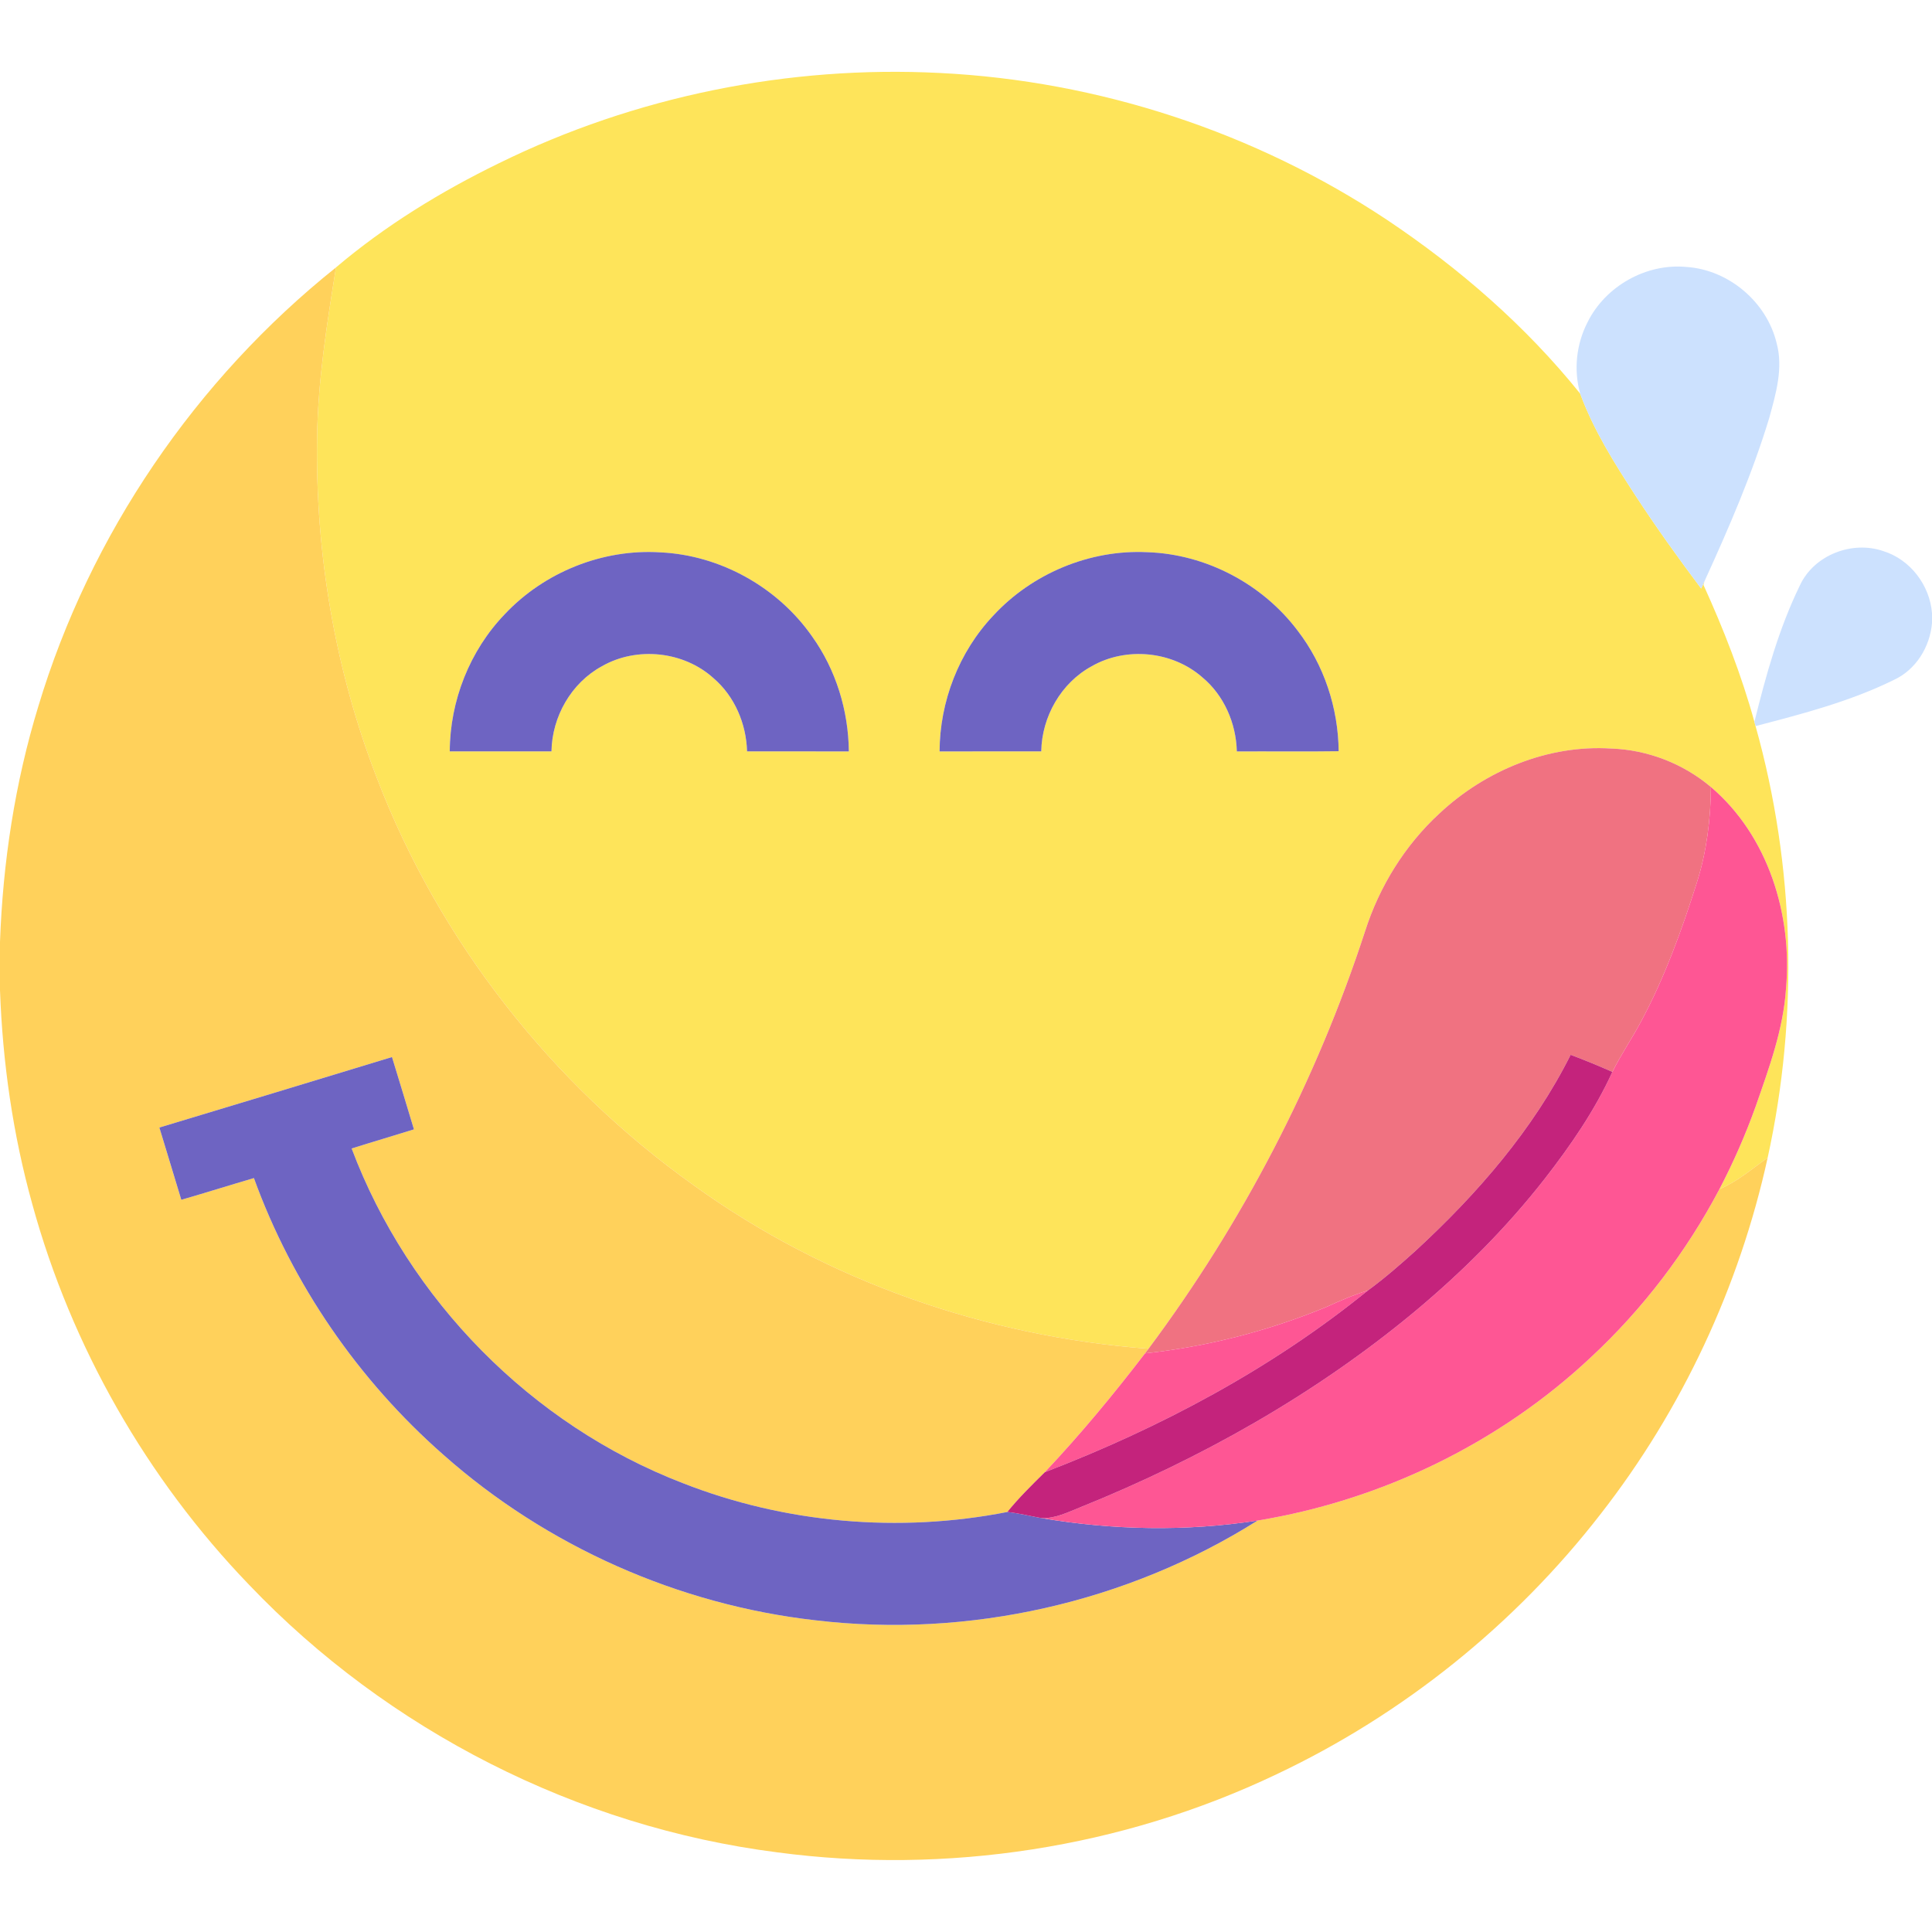 <svg width="83" height="83" viewBox="0 0 83 83" fill="none" xmlns="http://www.w3.org/2000/svg">
<path d="M21.444 7.008C27.29 4.135 33.873 2.803 40.375 3.135C47.193 3.472 53.91 5.671 59.595 9.451C62.693 11.524 65.547 14.003 67.886 16.911C68.465 18.487 69.365 19.912 70.276 21.312C71.163 22.669 72.109 23.987 73.084 25.284C73.118 25.208 73.188 25.056 73.222 24.979L73.184 25.133C74.05 27.038 74.814 28.993 75.371 31.012L75.42 31.193C77.106 37.207 77.278 43.637 75.94 49.737C75.267 50.212 74.637 50.766 73.868 51.086C74.465 49.941 74.985 48.758 75.421 47.542C75.995 45.893 76.613 44.228 76.728 42.469C77.008 39.31 75.968 35.907 73.502 33.811C72.311 32.804 70.783 32.213 69.224 32.158C66.509 31.984 63.813 33.101 61.843 34.943C60.353 36.314 59.256 38.088 58.641 40.015C56.542 46.443 53.386 52.523 49.341 57.943C42.354 57.421 35.495 55.03 29.805 50.922C23.699 46.572 18.866 40.425 16.187 33.414C14.39 28.77 13.543 23.768 13.622 18.793C13.658 16.337 14.045 13.907 14.434 11.489C16.556 9.689 18.947 8.225 21.444 7.008ZM21.687 26.385C20.178 27.951 19.33 30.109 19.322 32.279C20.779 32.282 22.235 32.282 23.692 32.279C23.715 30.789 24.542 29.337 25.858 28.622C27.358 27.761 29.381 27.975 30.66 29.141C31.566 29.921 32.06 31.096 32.094 32.279C33.552 32.282 35.009 32.282 36.467 32.281C36.449 30.525 35.914 28.776 34.891 27.346C33.417 25.232 30.948 23.849 28.369 23.73C25.894 23.572 23.383 24.579 21.687 26.385ZM42.669 26.45C41.195 28.009 40.373 30.138 40.365 32.281C41.821 32.281 43.277 32.282 44.733 32.279C44.758 30.789 45.585 29.334 46.905 28.619C48.38 27.776 50.359 27.969 51.64 29.087C52.583 29.865 53.105 31.068 53.135 32.282C54.594 32.274 56.051 32.294 57.51 32.273C57.492 30.415 56.883 28.565 55.746 27.092C54.235 25.085 51.804 23.804 49.289 23.723C46.824 23.602 44.34 24.636 42.669 26.45Z" fill="#FEE45A"/>
<path d="M1.644 30.353C3.866 22.961 8.409 16.306 14.434 11.489C14.045 13.907 13.658 16.337 13.622 18.793C13.543 23.768 14.39 28.77 16.187 33.414C18.866 40.425 23.699 46.572 29.805 50.922C35.495 55.03 42.354 57.421 49.341 57.943C49.304 57.993 49.229 58.092 49.192 58.141C47.837 59.909 46.415 61.626 44.886 63.247C44.329 63.797 43.768 64.346 43.275 64.956C38.631 65.867 33.733 65.445 29.327 63.714C22.838 61.216 17.552 55.843 15.107 49.34C15.997 49.059 16.893 48.797 17.783 48.518C17.471 47.482 17.159 46.446 16.84 45.412C13.512 46.428 10.181 47.436 6.848 48.44C7.159 49.476 7.472 50.51 7.789 51.544C8.832 51.243 9.866 50.917 10.908 50.611C12.563 55.175 15.399 59.293 19.046 62.496C23.482 66.431 29.149 68.945 35.04 69.61C41.614 70.388 48.427 68.851 54.028 65.323C59.352 64.45 64.414 62.004 68.35 58.306C70.579 56.233 72.448 53.778 73.868 51.086C74.637 50.766 75.267 50.212 75.94 49.737C74.723 55.284 72.262 60.557 68.768 65.038C65.087 69.791 60.272 73.659 54.835 76.227C48.211 79.386 40.66 80.546 33.39 79.578C24.808 78.485 16.665 74.34 10.698 68.081C6.303 63.518 3.064 57.845 1.388 51.734C0.554 48.74 0.112 45.647 0 42.542V40.467C0.123 37.045 0.642 33.631 1.644 30.353Z" fill="#FFD15B"/>
<path d="M68.201 13.846C68.969 12.29 70.728 11.301 72.458 11.469C74.272 11.592 75.904 12.979 76.326 14.745C76.618 15.817 76.292 16.919 76.008 17.955C75.275 20.369 74.269 22.689 73.222 24.979C73.187 25.056 73.118 25.208 73.084 25.284C72.109 23.987 71.163 22.669 70.276 21.312C69.365 19.912 68.465 18.487 67.886 16.911C67.598 15.896 67.719 14.783 68.201 13.846Z" fill="#CCE1FE"/>
<path d="M77.325 25.148C77.931 23.841 79.573 23.209 80.917 23.679C82.07 24.041 82.906 25.143 83 26.341V26.772C82.911 27.79 82.316 28.763 81.377 29.202C79.493 30.133 77.445 30.665 75.42 31.193L75.371 31.012C75.864 29.013 76.42 27.004 77.325 25.148Z" fill="#CCE1FE"/>
<path d="M21.687 26.385C23.383 24.579 25.894 23.572 28.369 23.73C30.948 23.849 33.417 25.232 34.891 27.346C35.914 28.776 36.449 30.525 36.467 32.281C35.009 32.282 33.552 32.282 32.094 32.279C32.06 31.096 31.566 29.921 30.66 29.141C29.381 27.975 27.358 27.761 25.858 28.622C24.542 29.337 23.715 30.789 23.692 32.279C22.235 32.282 20.779 32.282 19.322 32.279C19.33 30.109 20.178 27.951 21.687 26.385Z" fill="#6E64C2"/>
<path d="M42.669 26.45C44.34 24.636 46.824 23.601 49.289 23.723C51.804 23.804 54.235 25.085 55.746 27.092C56.883 28.565 57.492 30.415 57.51 32.273C56.051 32.294 54.594 32.274 53.135 32.282C53.105 31.068 52.583 29.865 51.64 29.087C50.359 27.969 48.38 27.776 46.905 28.619C45.585 29.334 44.758 30.789 44.733 32.279C43.277 32.282 41.821 32.281 40.365 32.281C40.373 30.138 41.195 28.009 42.669 26.45Z" fill="#6E64C2"/>
<path d="M6.847 48.44C10.18 47.436 13.512 46.428 16.84 45.412C17.159 46.446 17.47 47.482 17.783 48.518C16.893 48.797 15.997 49.059 15.107 49.34C17.552 55.843 22.838 61.216 29.327 63.714C33.733 65.445 38.631 65.867 43.275 64.956C43.768 65.009 44.251 65.132 44.739 65.218C47.806 65.737 50.951 65.8 54.028 65.323C48.427 68.851 41.613 70.388 35.04 69.61C29.149 68.945 23.482 66.431 19.046 62.496C15.399 59.293 12.563 55.175 10.908 50.611C9.866 50.917 8.832 51.243 7.789 51.544C7.472 50.51 7.159 49.476 6.847 48.44Z" fill="#6E64C2"/>
<path d="M61.843 34.943C63.813 33.101 66.509 31.984 69.224 32.158C70.784 32.213 72.311 32.804 73.502 33.811C73.491 35.194 73.32 36.58 72.902 37.903C72.252 39.957 71.515 41.996 70.492 43.899C70.103 44.627 69.636 45.31 69.269 46.049C68.676 45.789 68.081 45.54 67.475 45.316C65.865 48.531 63.468 51.287 60.838 53.712C60.17 54.315 59.491 54.91 58.763 55.441C58.144 55.63 57.552 55.887 56.965 56.156C54.483 57.178 51.861 57.854 49.192 58.141C49.229 58.092 49.304 57.993 49.341 57.943C53.386 52.523 56.542 46.443 58.642 40.015C59.256 38.088 60.353 36.314 61.843 34.943Z" fill="#F07281"/>
<path d="M73.502 33.811C75.968 35.907 77.008 39.31 76.728 42.469C76.613 44.228 75.995 45.893 75.421 47.542C74.985 48.758 74.465 49.941 73.868 51.086C72.448 53.778 70.579 56.233 68.35 58.306C64.414 62.004 59.352 64.45 54.028 65.324C50.951 65.8 47.806 65.737 44.739 65.218C45.34 65.244 45.885 64.962 46.43 64.746C51.57 62.67 56.469 59.922 60.744 56.373C62.804 54.66 64.713 52.754 66.364 50.64C67.477 49.208 68.516 47.702 69.269 46.049C69.636 45.31 70.103 44.627 70.492 43.899C71.515 41.996 72.252 39.957 72.902 37.903C73.32 36.58 73.491 35.194 73.502 33.811Z" fill="#FE5694"/>
<path d="M56.965 56.156C57.552 55.887 58.144 55.63 58.763 55.441C54.623 58.802 49.85 61.337 44.886 63.247C46.415 61.626 47.837 59.909 49.192 58.141C51.86 57.854 54.483 57.178 56.965 56.156Z" fill="#FE5694"/>
<path d="M67.475 45.316C68.081 45.54 68.676 45.789 69.269 46.049C68.516 47.702 67.477 49.208 66.364 50.64C64.713 52.754 62.804 54.66 60.744 56.373C56.469 59.922 51.57 62.67 46.43 64.746C45.885 64.962 45.34 65.244 44.739 65.218C44.251 65.132 43.768 65.009 43.275 64.956C43.768 64.346 44.329 63.797 44.886 63.247C49.85 61.337 54.623 58.802 58.763 55.441C59.491 54.91 60.17 54.315 60.838 53.712C63.468 51.286 65.865 48.531 67.475 45.316Z" fill="#C4237C"/>
</svg>

